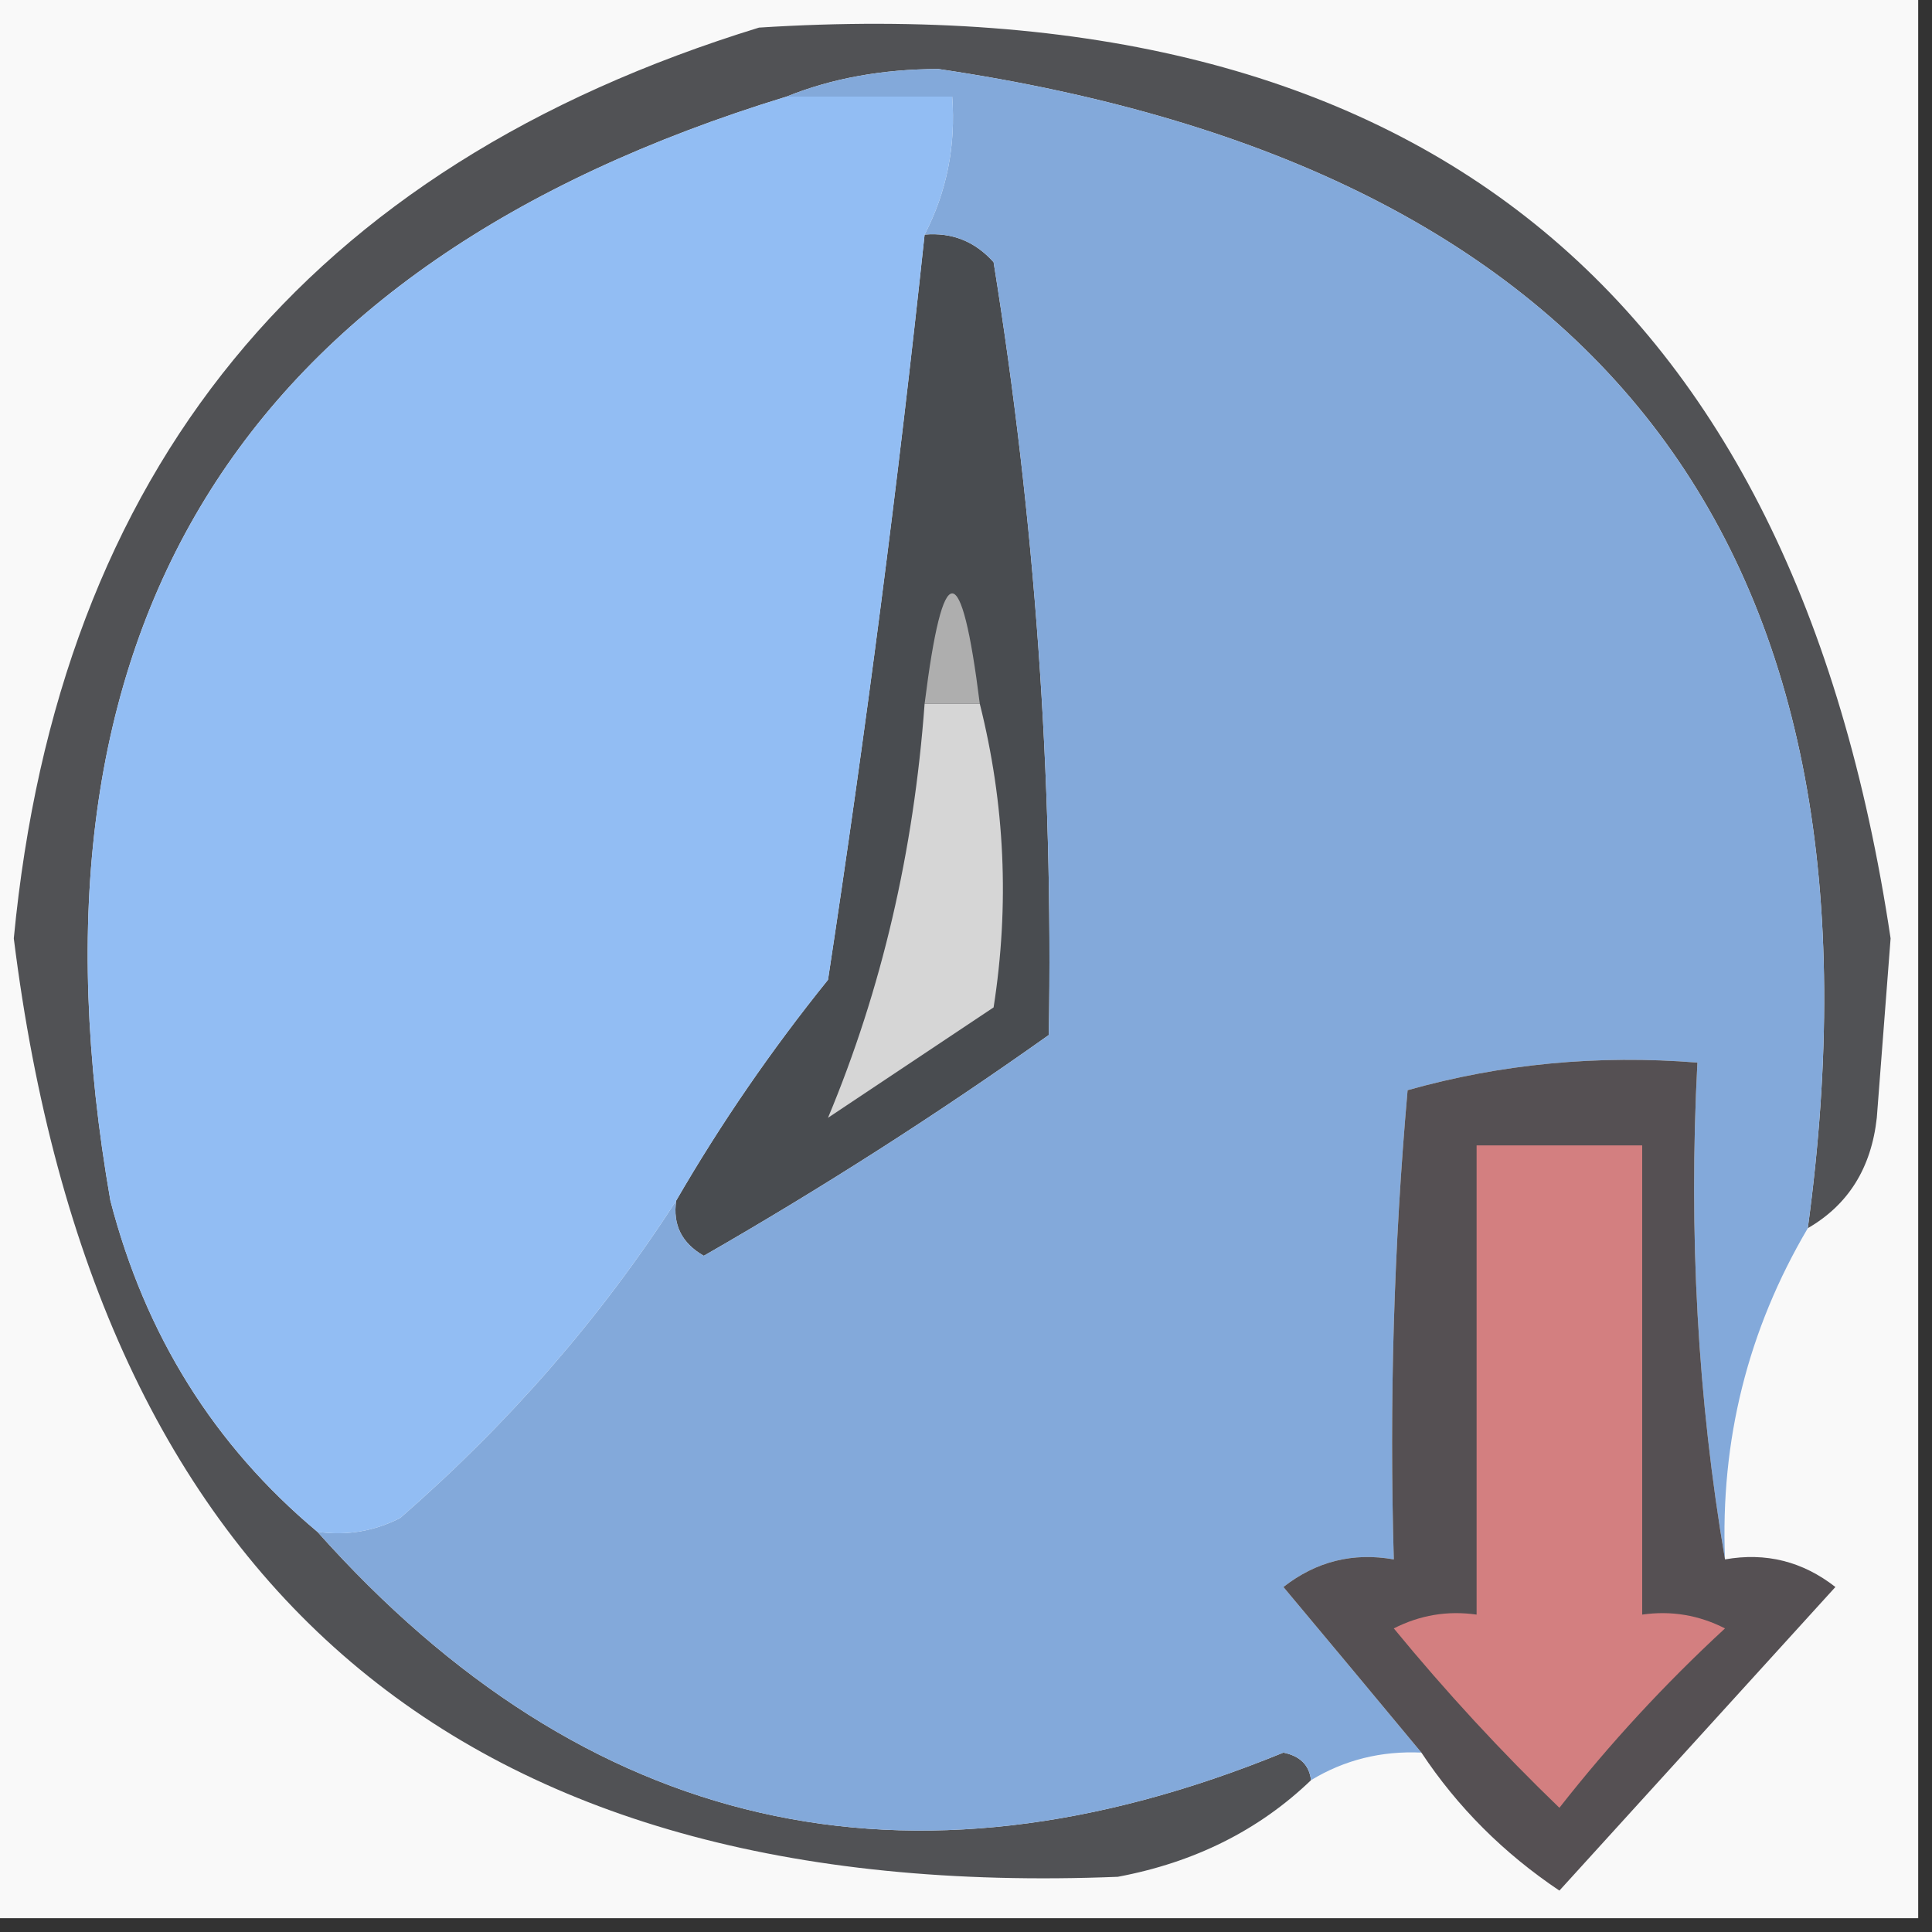 <svg xmlns="http://www.w3.org/2000/svg" xmlns:xlink="http://www.w3.org/1999/xlink" width="70px" height="70px" style="shape-rendering:geometricPrecision; text-rendering:geometricPrecision; image-rendering:optimizeQuality; fill-rule:evenodd; clip-rule:evenodd"><rect width="100%" height="100%" fill="#333333" stroke="none"/><g><path style="opacity:1" fill="#f9f9f9" d="M -0.5,-0.5 C 22.833,-0.5 46.167,-0.5 69.5,-0.5C 69.5,22.833 69.5,46.167 69.5,69.5C 46.167,69.5 22.833,69.5 -0.5,69.5C -0.5,46.167 -0.5,22.833 -0.5,-0.5 Z"></path></g><g><path style="opacity:1" fill="#494c50" d="M 33.5,8.5 C 34.496,8.414 35.329,8.748 36,9.5C 37.496,18.795 38.163,28.129 38,37.5C 33.967,40.364 29.801,43.031 25.5,45.5C 24.703,45.043 24.369,44.376 24.5,43.5C 26.113,40.714 27.946,38.047 30,35.5C 31.375,26.476 32.542,17.476 33.5,8.5 Z"></path></g><g><path style="opacity:1" fill="#515255" d="M 65.5,44.5 C 68.806,20.102 58.306,6.102 34,2.5C 31.967,2.506 30.134,2.839 28.5,3.5C 8.575,9.598 0.409,22.931 4,43.5C 5.262,48.374 7.762,52.374 11.5,55.5C 21.227,66.404 32.894,69.071 46.5,63.5C 47.107,63.624 47.44,63.957 47.5,64.5C 45.615,66.311 43.281,67.478 40.5,68C 16.781,68.951 3.447,57.617 0.5,34C 2.123,17.037 11.123,6.037 27.5,1C 51.31,-0.517 64.977,10.483 68.5,34C 68.333,36.167 68.167,38.333 68,40.5C 67.8,42.32 66.966,43.653 65.5,44.5 Z"></path></g><g><path style="opacity:1" fill="#d6d6d6" d="M 33.5,25.5 C 34.167,25.5 34.833,25.5 35.5,25.5C 36.412,29.131 36.579,32.797 36,36.5C 34,37.833 32,39.167 30,40.5C 31.941,35.855 33.107,30.855 33.5,25.5 Z"></path></g><g><path style="opacity:1" fill="#aeaeae" d="M 35.5,25.5 C 34.833,25.5 34.167,25.5 33.5,25.5C 34.167,20.167 34.833,20.167 35.5,25.5 Z"></path></g><g><path style="opacity:1" fill="#83a9da" d="M 28.5,3.5 C 30.134,2.839 31.967,2.506 34,2.5C 58.306,6.102 68.806,20.102 65.5,44.5C 63.326,48.189 62.326,52.189 62.5,56.5C 61.51,50.69 61.177,44.69 61.5,38.5C 57.894,38.211 54.394,38.544 51,39.5C 50.501,45.157 50.334,50.824 50.5,56.5C 49.022,56.238 47.689,56.571 46.5,57.5C 48.19,59.519 49.856,61.519 51.5,63.5C 50.041,63.433 48.708,63.766 47.5,64.5C 47.44,63.957 47.107,63.624 46.5,63.5C 32.894,69.071 21.227,66.404 11.5,55.5C 12.552,55.65 13.552,55.483 14.5,55C 18.445,51.565 21.778,47.731 24.5,43.5C 24.369,44.376 24.703,45.043 25.5,45.5C 29.801,43.031 33.967,40.364 38,37.5C 38.163,28.129 37.496,18.795 36,9.5C 35.329,8.748 34.496,8.414 33.5,8.5C 34.301,6.958 34.634,5.292 34.5,3.5C 32.5,3.5 30.5,3.5 28.5,3.5 Z"></path></g><g><path style="opacity:1" fill="#92bdf3" d="M 28.5,3.5 C 30.5,3.5 32.5,3.5 34.5,3.5C 34.634,5.292 34.301,6.958 33.5,8.5C 32.542,17.476 31.375,26.476 30,35.5C 27.946,38.047 26.113,40.714 24.5,43.5C 21.778,47.731 18.445,51.565 14.5,55C 13.552,55.483 12.552,55.65 11.5,55.5C 7.762,52.374 5.262,48.374 4,43.5C 0.409,22.931 8.575,9.598 28.5,3.5 Z"></path></g><g><path style="opacity:1" fill="#555053" d="M 62.5,56.5 C 63.978,56.238 65.311,56.571 66.5,57.5C 63.167,61.167 59.833,64.833 56.5,68.5C 54.479,67.145 52.812,65.479 51.5,63.5C 49.856,61.519 48.19,59.519 46.5,57.5C 47.689,56.571 49.022,56.238 50.5,56.5C 50.334,50.824 50.501,45.157 51,39.5C 54.394,38.544 57.894,38.211 61.5,38.5C 61.177,44.69 61.51,50.69 62.5,56.5 Z"></path></g><g><path style="opacity:1" fill="#d37f80" d="M 53.5,41.5 C 55.5,41.5 57.5,41.5 59.5,41.5C 59.5,47.167 59.5,52.833 59.5,58.5C 60.552,58.35 61.552,58.517 62.5,59C 60.316,61.017 58.316,63.183 56.5,65.5C 54.393,63.47 52.393,61.303 50.5,59C 51.448,58.517 52.448,58.35 53.5,58.5C 53.5,52.833 53.5,47.167 53.5,41.5 Z"></path></g></svg>
